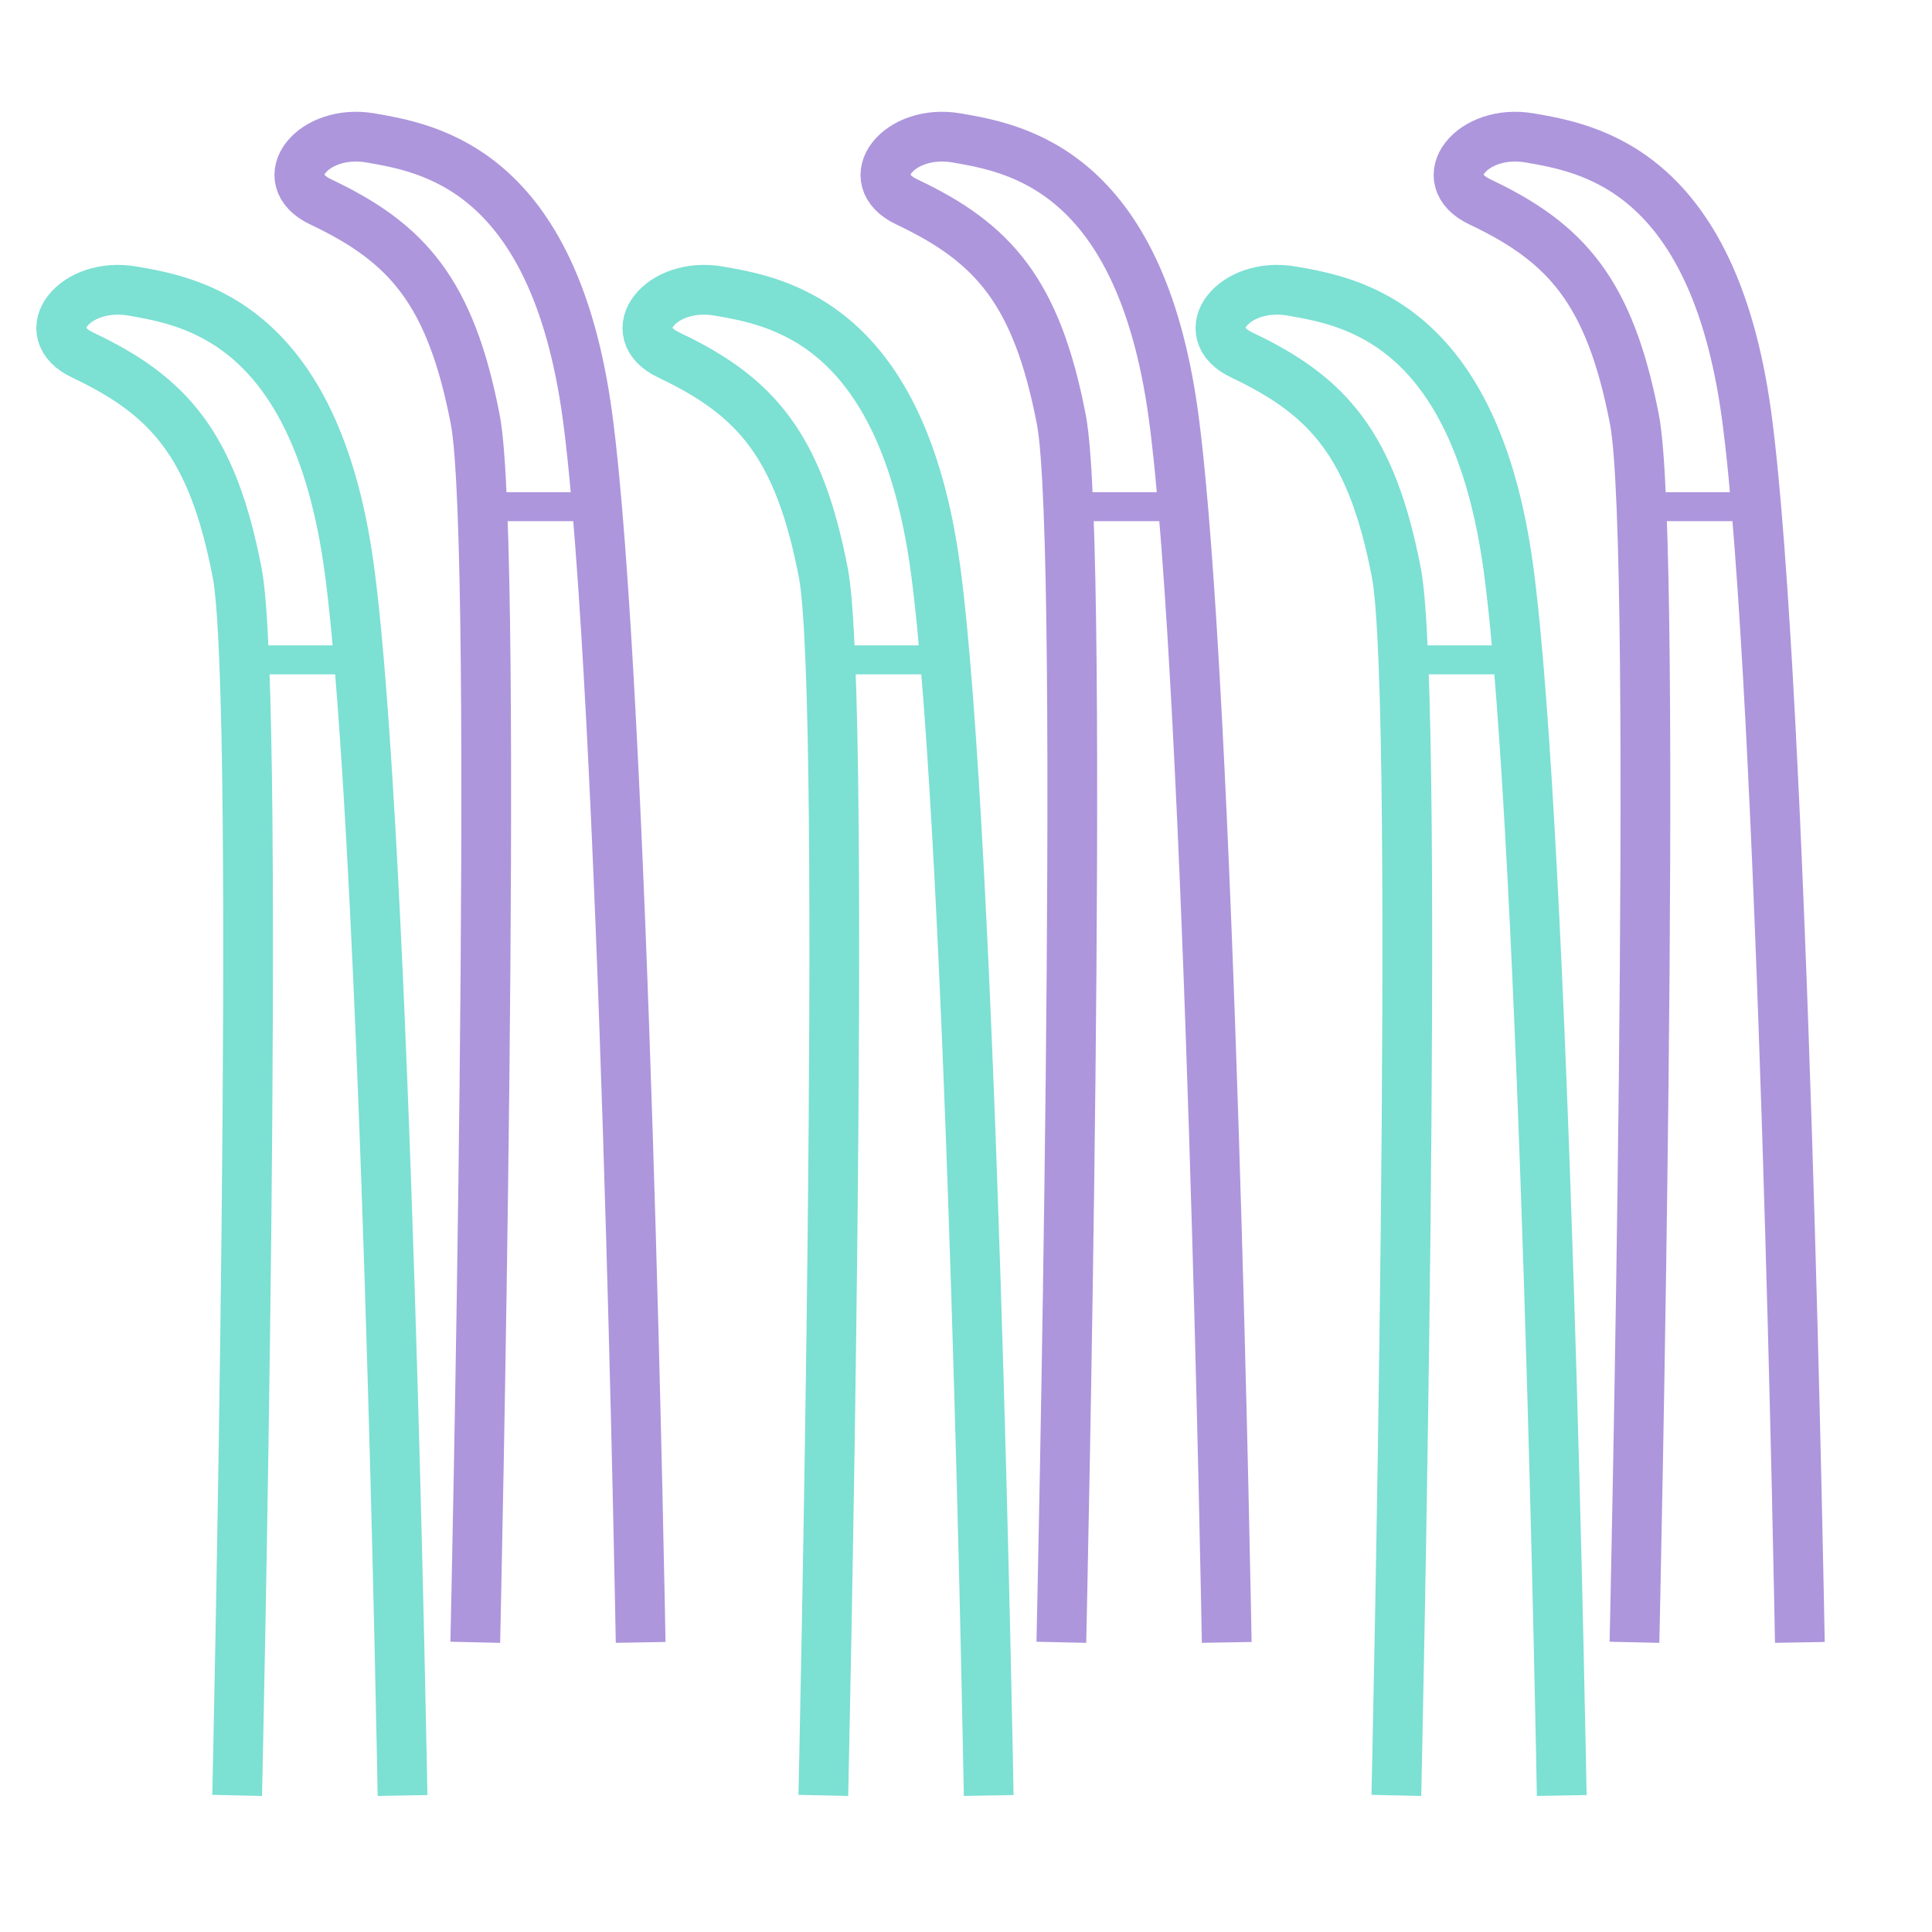 <?xml version="1.0" encoding="UTF-8"?><svg id="Aquafloss_Station" xmlns="http://www.w3.org/2000/svg" viewBox="0 0 200 200"><defs><style>.cls-1,.cls-2{stroke-width:3px;}.cls-1,.cls-2,.cls-3,.cls-4{fill:none;stroke-miterlimit:10;}.cls-1,.cls-4{stroke:#7ce0d3;}.cls-2,.cls-3{stroke:#ad96dc;}.cls-3,.cls-4{stroke-width:5.15px;}</style></defs><g id="Vrstva_1"><path class="cls-4" d="M24.55,185.86s2.55-113.33,0-126.57c-2.55-13.24-7.03-18.29-15.96-22.52-5.05-2.37-.86-7.68,5.13-6.64,5.95,1.04,18.94,3.15,22.43,28.69,3.8,28.04,5.52,127.05,5.52,127.05"/><line class="cls-1" x1="25.28" y1="68.31" x2="37.58" y2="68.31"/></g><g id="Vrstva_2"><path class="cls-3" d="M49.2,170.01s2.55-113.33,0-126.57c-2.55-13.24-7.03-18.29-15.96-22.52-5.05-2.37-.86-7.68,5.13-6.64,5.95,1.04,18.94,3.15,22.43,28.69,3.8,28.04,5.52,127.05,5.52,127.05"/><line class="cls-2" x1="49.93" y1="52.45" x2="62.22" y2="52.45"/></g><g id="Vrstva_1-2"><path class="cls-4" d="M85.23,185.86s2.55-113.33,0-126.57c-2.55-13.24-7.03-18.29-15.96-22.52-5.05-2.37-.86-7.68,5.13-6.64,5.95,1.04,18.94,3.15,22.43,28.69,3.8,28.04,5.52,127.05,5.52,127.05"/><line class="cls-1" x1="85.96" y1="68.31" x2="98.25" y2="68.31"/></g><g id="Vrstva_2-2"><path class="cls-3" d="M109.87,170.01s2.55-113.33,0-126.57c-2.55-13.24-7.03-18.29-15.96-22.52-5.05-2.37-.86-7.68,5.13-6.64,5.95,1.04,18.94,3.15,22.43,28.69,3.8,28.04,5.52,127.05,5.52,127.05"/><line class="cls-2" x1="110.61" y1="52.45" x2="122.9" y2="52.45"/></g><g id="Vrstva_1-3"><path class="cls-4" d="M144.55,185.86s2.55-113.33,0-126.57c-2.55-13.24-7.03-18.29-15.96-22.52-5.05-2.37-.86-7.68,5.13-6.64,5.95,1.04,18.94,3.15,22.43,28.69,3.8,28.04,5.52,127.05,5.52,127.05"/><line class="cls-1" x1="145.29" y1="68.31" x2="157.58" y2="68.31"/></g><g id="Vrstva_2-3"><path class="cls-3" d="M169.2,170.01s2.55-113.33,0-126.57c-2.55-13.24-7.03-18.29-15.96-22.52-5.05-2.37-.86-7.68,5.13-6.64,5.95,1.04,18.94,3.15,22.43,28.69,3.8,28.04,5.52,127.05,5.52,127.05"/><line class="cls-2" x1="169.94" y1="52.45" x2="182.23" y2="52.45"/></g></svg>